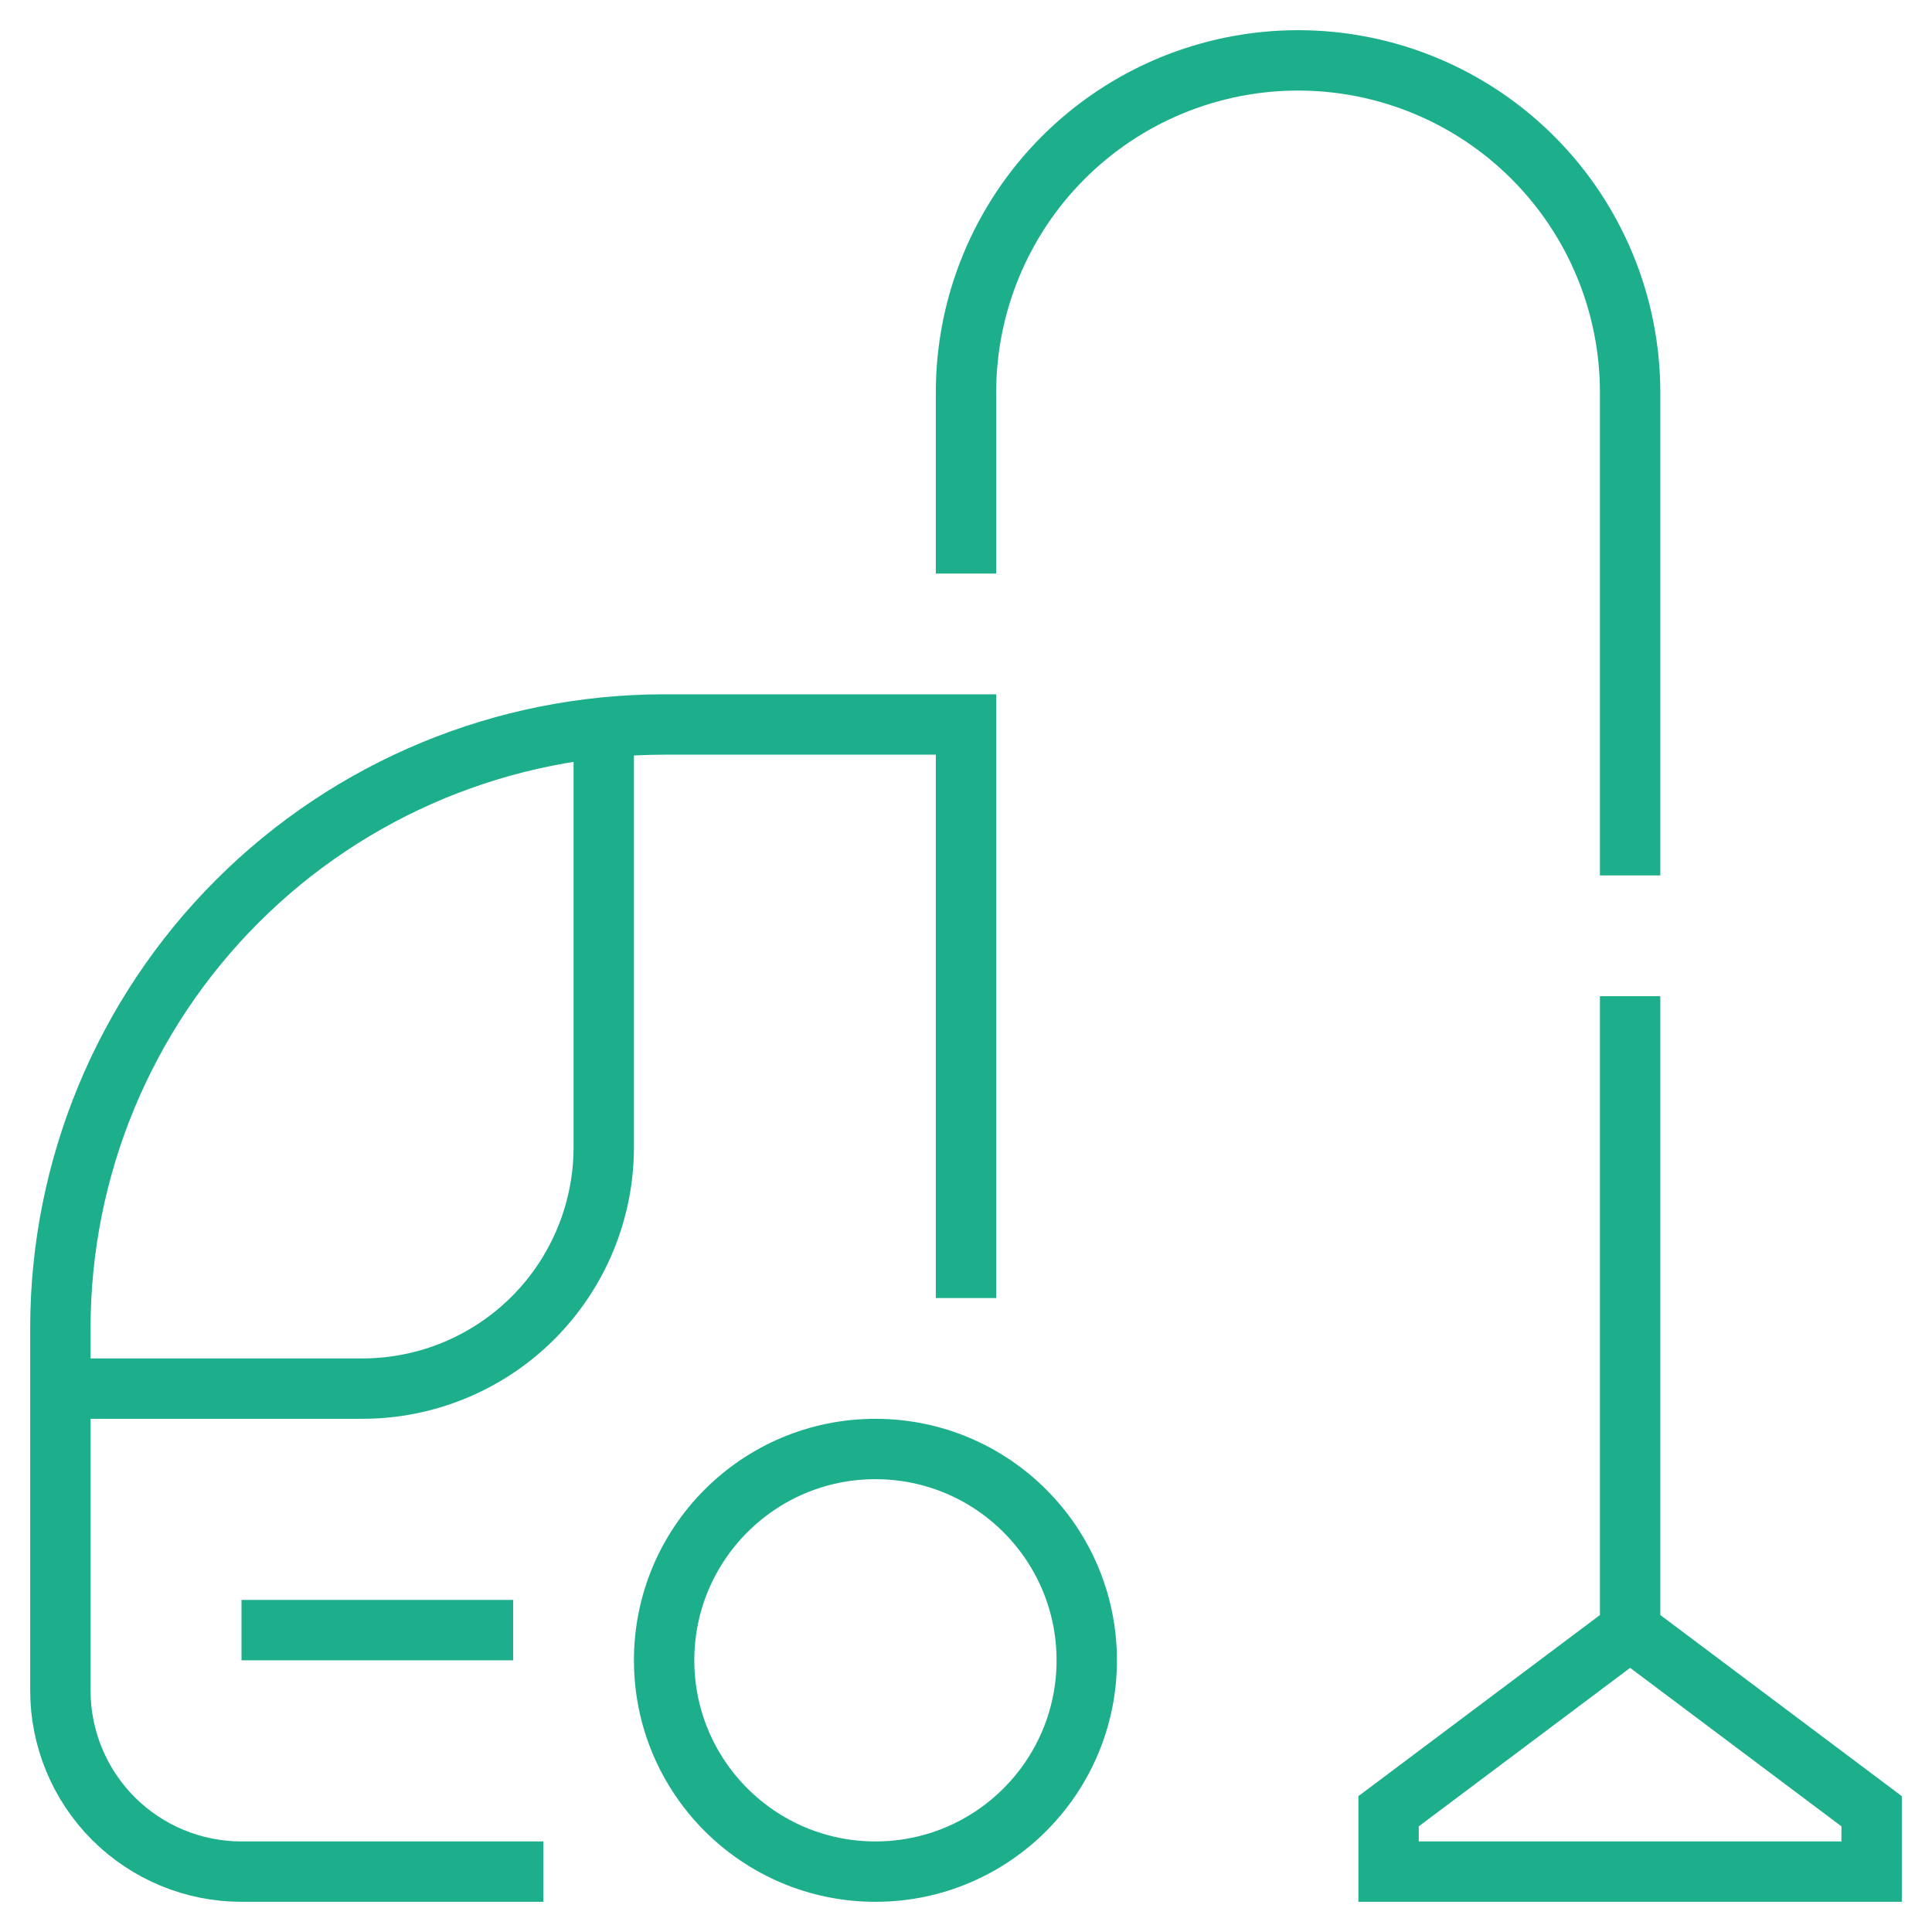 <svg width="64" height="64" viewBox="0 0 64 64" fill="none" xmlns="http://www.w3.org/2000/svg">
<path d="M62 60L54 54L45.998 60V62H62V60Z" stroke="#1DAF8B" stroke-width="2" stroke-miterlimit="10" stroke-linecap="square"/>
<path d="M54 54V34" stroke="#1DAF8B" stroke-width="2" stroke-miterlimit="10" stroke-linecap="square"/>
<path d="M29 62C32.866 62 36 58.866 36 55C36 51.134 32.866 48 29 48C25.134 48 22 51.134 22 55C22 58.866 25.134 62 29 62Z" stroke="#1DAF8B" stroke-width="2" stroke-miterlimit="10" stroke-linecap="square"/>
<path d="M20 24.1V38C20 40.122 19.157 42.157 17.657 43.657C16.157 45.157 14.122 46 12 46H2" stroke="#1DAF8B" stroke-width="2" stroke-miterlimit="10"/>
<path d="M32 42V24H22C16.696 24 11.609 26.107 7.858 29.858C4.107 33.609 2 38.696 2 44V56C2 57.591 2.632 59.117 3.757 60.243C4.883 61.368 6.409 62 8 62H17" stroke="#1DAF8B" stroke-width="2" stroke-miterlimit="10" stroke-linecap="square"/>
<path d="M54 28V13C54 10.083 52.841 7.285 50.778 5.222C48.715 3.159 45.917 2 43 2C40.083 2 37.285 3.159 35.222 5.222C33.159 7.285 32 10.083 32 13V18" stroke="#1DAF8B" stroke-width="2" stroke-miterlimit="10" stroke-linecap="square"/>
<path d="M9 54H16" stroke="#1DAF8B" stroke-width="2" stroke-miterlimit="10" stroke-linecap="square"/>
</svg>
